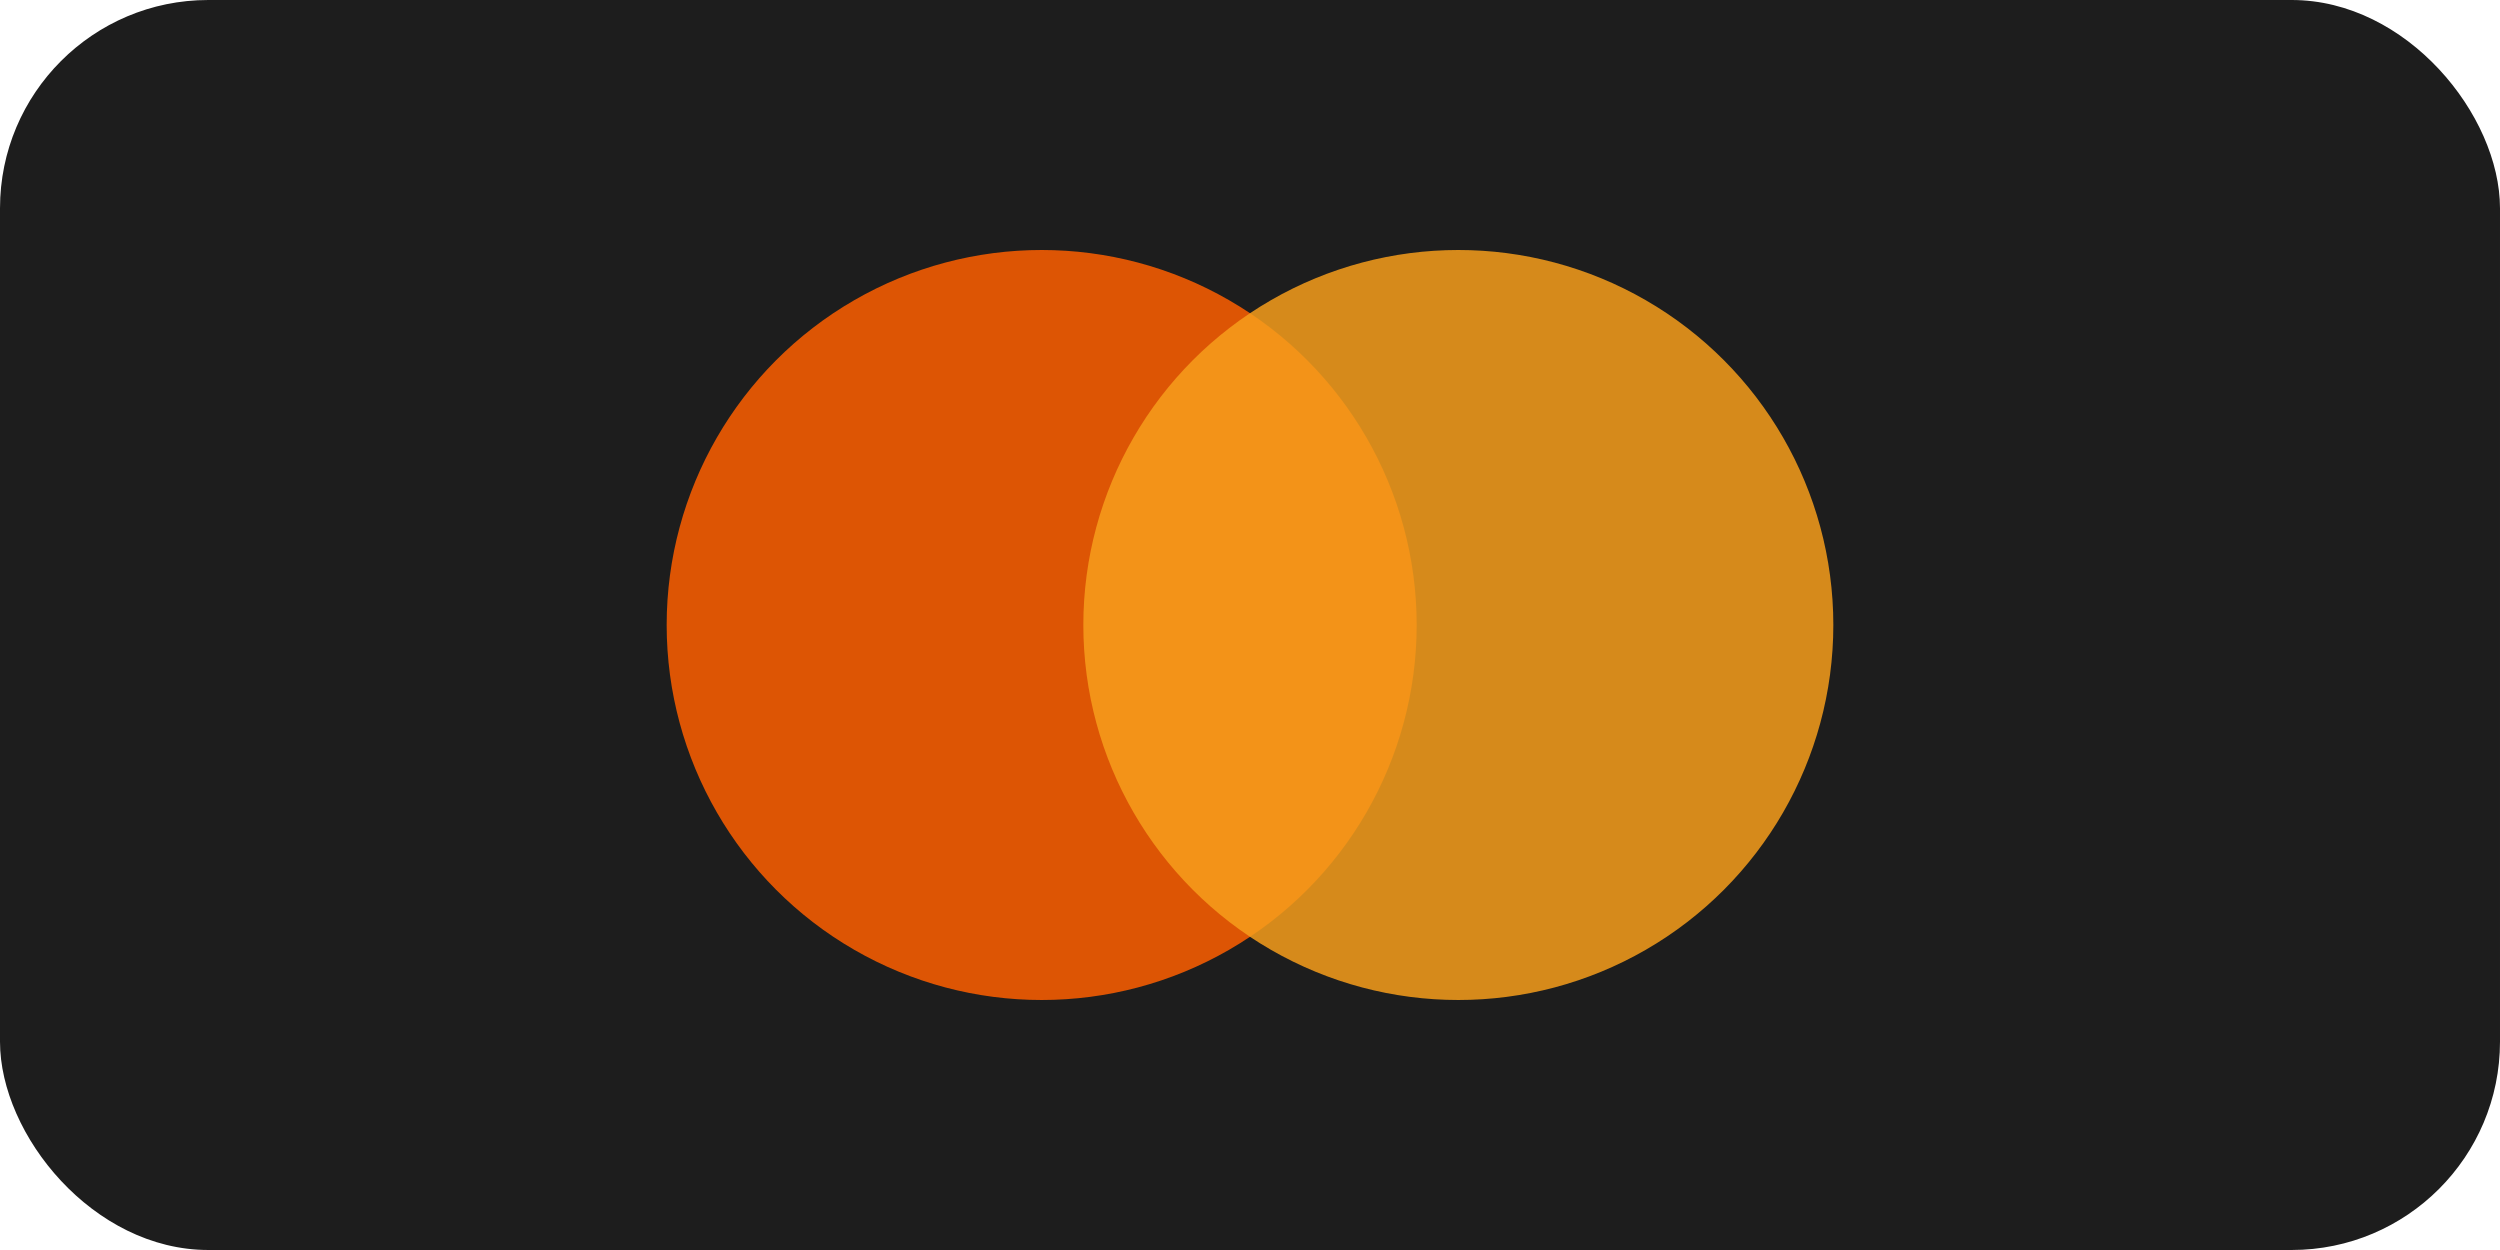 <svg xmlns="http://www.w3.org/2000/svg" width="120" height="60" viewBox="0 0 120 60">
  <rect width="120" height="60" rx="10" fill="#1d1d1d"/>
  <circle cx="50" cy="30" r="18" fill="#ff5f00" opacity="0.85"/>
  <circle cx="70" cy="30" r="18" fill="#f79e1b" opacity="0.85"/>
</svg>
